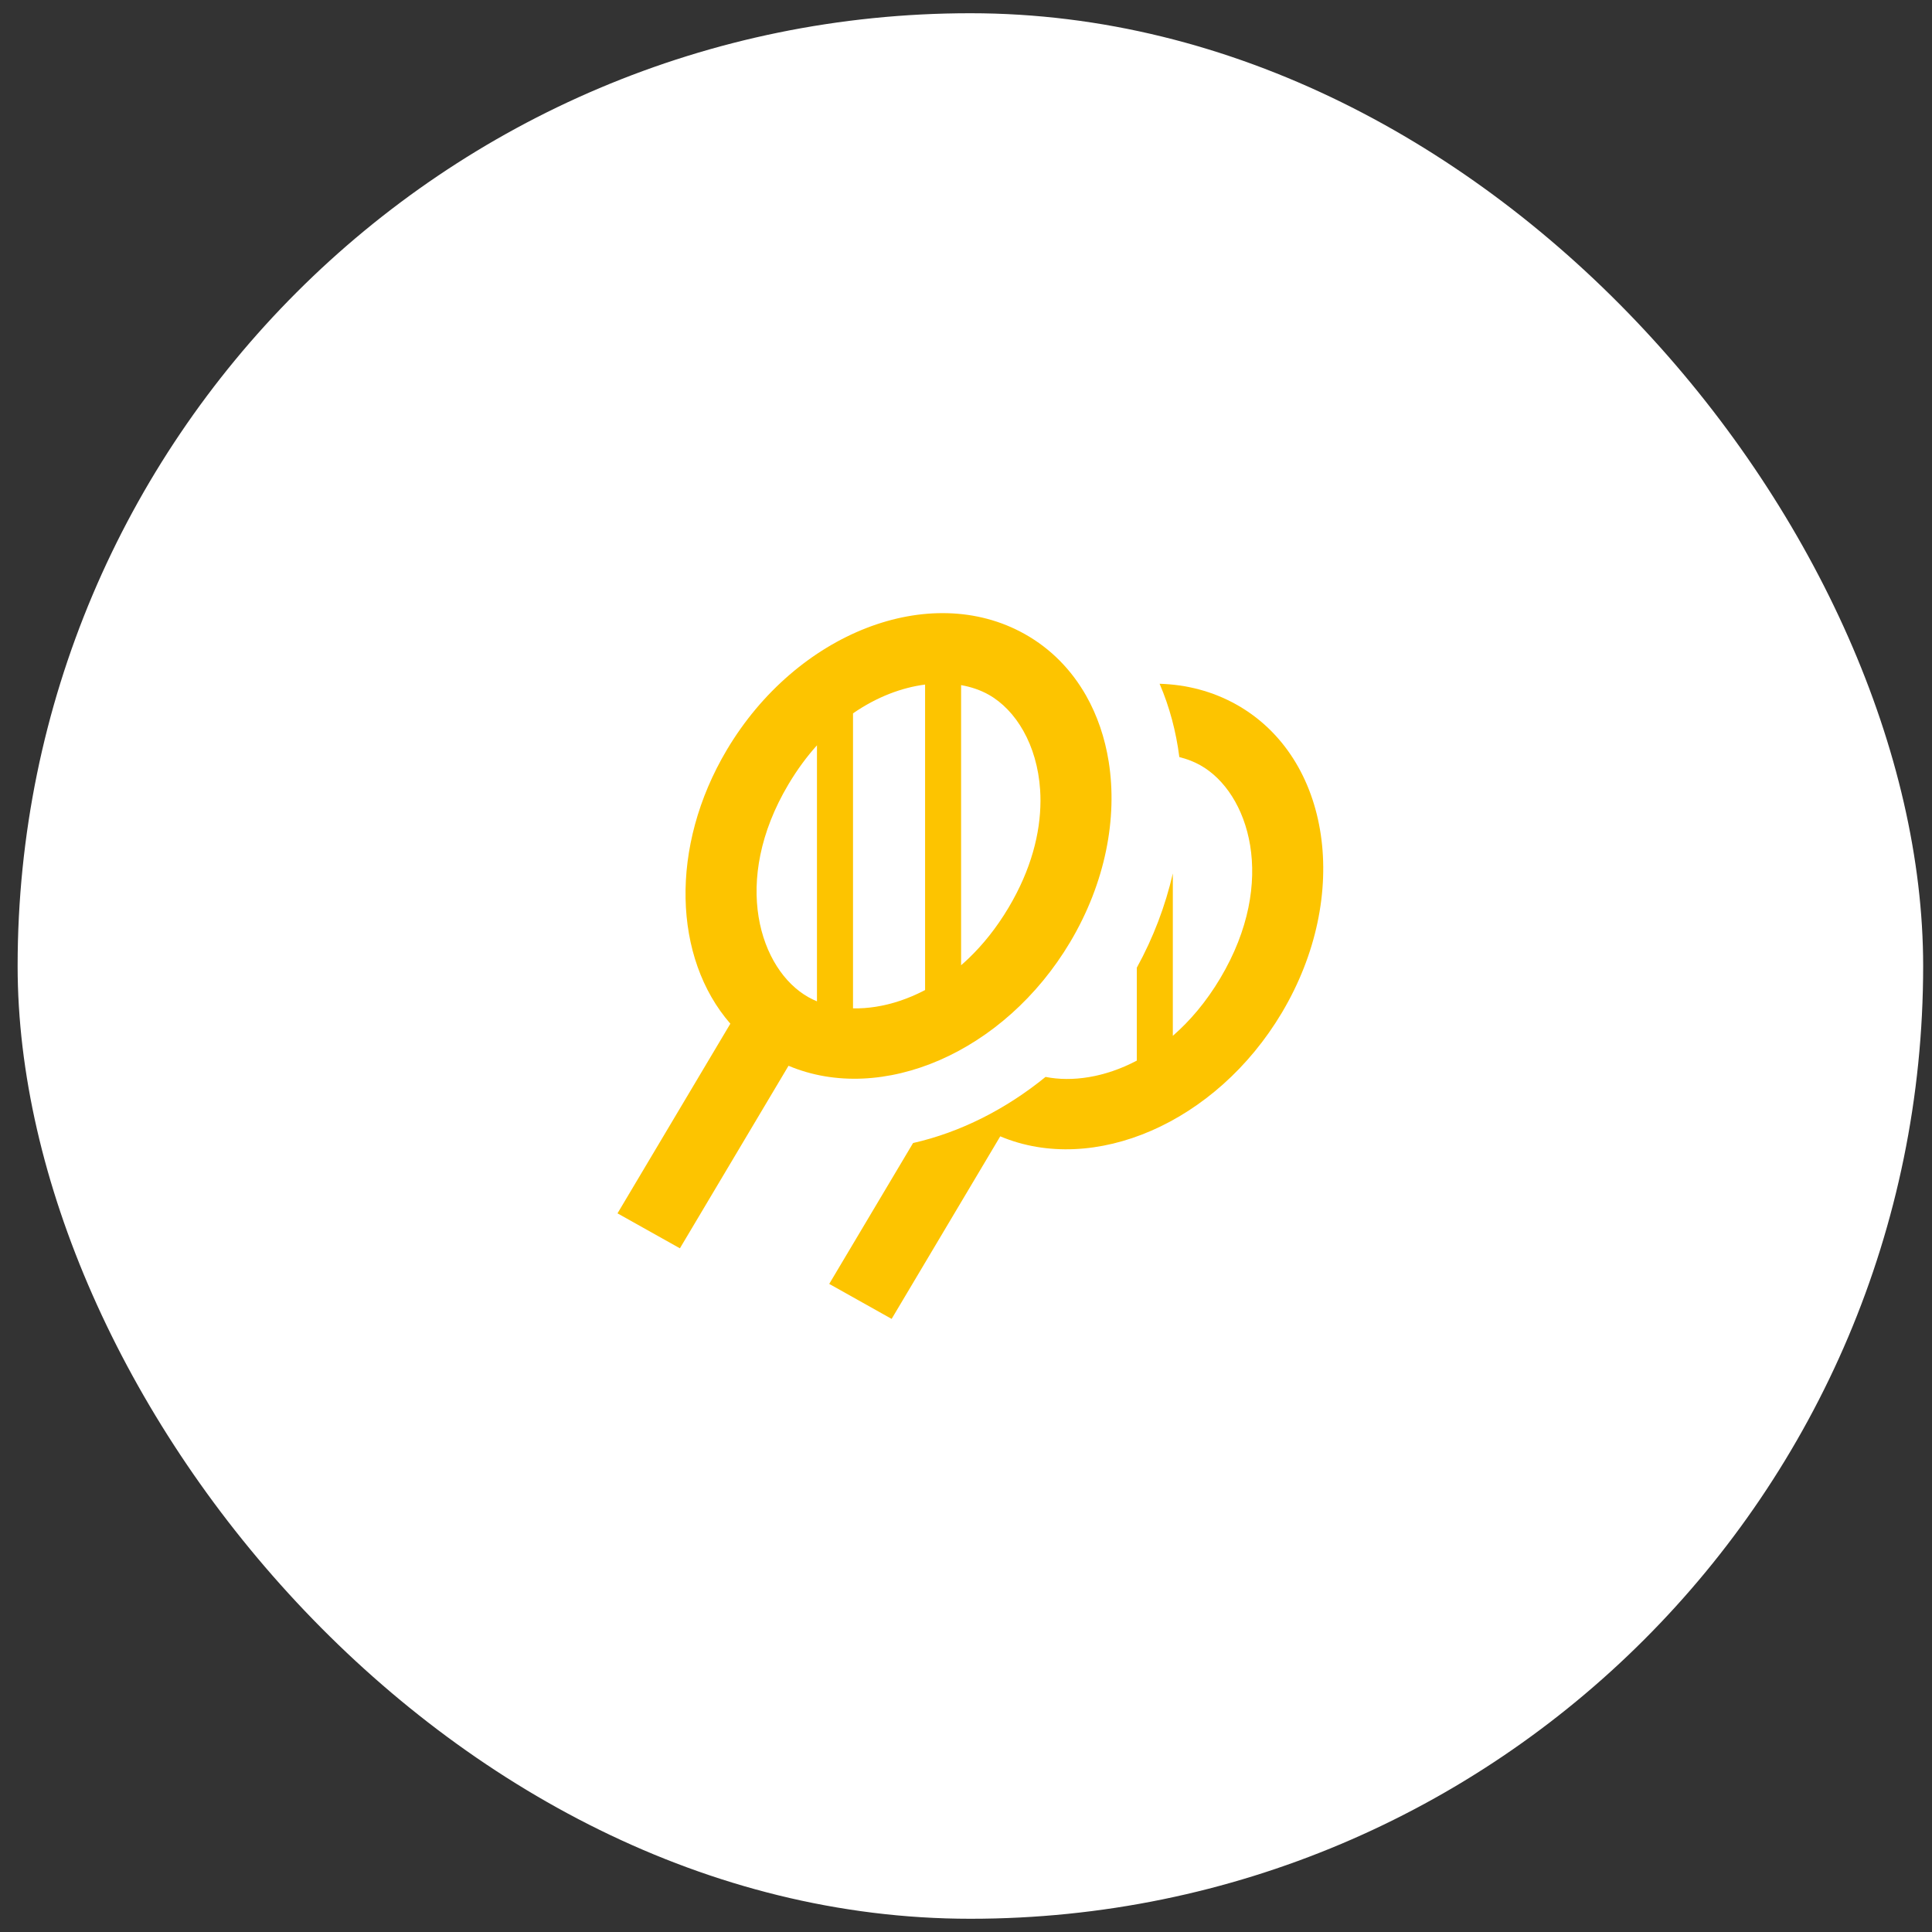 <svg width="73" height="73" viewBox="0 0 73 73" fill="none" xmlns="http://www.w3.org/2000/svg">
<rect x="0" y="0" width="73" height="73" fill="#333333" stroke="none"/>
<rect x="0.666" y="0.5" width="72" height="72" rx="36" fill="white"/>
<path d="M40.436 35.596C37.95 39.774 33.318 41.754 29.794 40.27L25.69 47.167L23.332 45.846L27.596 38.68C25.44 36.204 25.284 31.996 27.465 28.33C30.097 23.907 35.134 21.948 38.716 23.955C39.712 24.513 40.49 25.318 41.039 26.286C41.039 26.286 41.039 26.286 41.039 26.286C41.462 27.034 41.749 27.878 41.892 28.779C41.892 28.779 41.892 28.779 41.892 28.779C42.23 30.907 41.77 33.353 40.436 35.596ZM39.314 30.259C39.314 30.119 39.31 29.981 39.301 29.846C39.19 28.146 38.387 26.826 37.352 26.246C37.049 26.076 36.699 25.955 36.315 25.887L36.315 36.471C36.407 36.391 36.498 36.309 36.588 36.223C36.588 36.222 36.588 36.223 36.588 36.223C37.136 35.7 37.652 35.061 38.109 34.293C38.962 32.86 39.312 31.476 39.314 30.259ZM34.009 37.814C34.009 37.814 34.009 37.814 34.009 37.814C34.304 37.715 34.601 37.59 34.897 37.438L34.954 37.408L34.954 25.866C34.079 25.979 33.135 26.328 32.231 26.954V38.101C32.789 38.112 33.393 38.021 34.009 37.814ZM30.549 37.68C30.651 37.737 30.758 37.789 30.869 37.835V28.161C30.486 28.587 30.123 29.077 29.792 29.634C27.609 33.302 28.715 36.653 30.549 37.68Z" fill="#FDC400"/>
<path d="M42.954 40.075C41.739 40.716 40.505 40.889 39.506 40.691C38.01 41.908 36.29 42.784 34.5 43.189L31.332 48.512L33.69 49.834L37.794 42.936C41.318 44.42 45.95 42.441 48.436 38.263C51.067 33.84 50.297 28.628 46.716 26.621C45.82 26.119 44.832 25.866 43.815 25.836C44.191 26.709 44.438 27.642 44.561 28.606C44.849 28.677 45.115 28.78 45.352 28.913C47.186 29.94 48.292 33.292 46.109 36.96C45.577 37.854 44.964 38.574 44.315 39.138V33.003C44.032 34.233 43.573 35.44 42.954 36.564V40.075Z" fill="#FDC400"/>
</svg>
